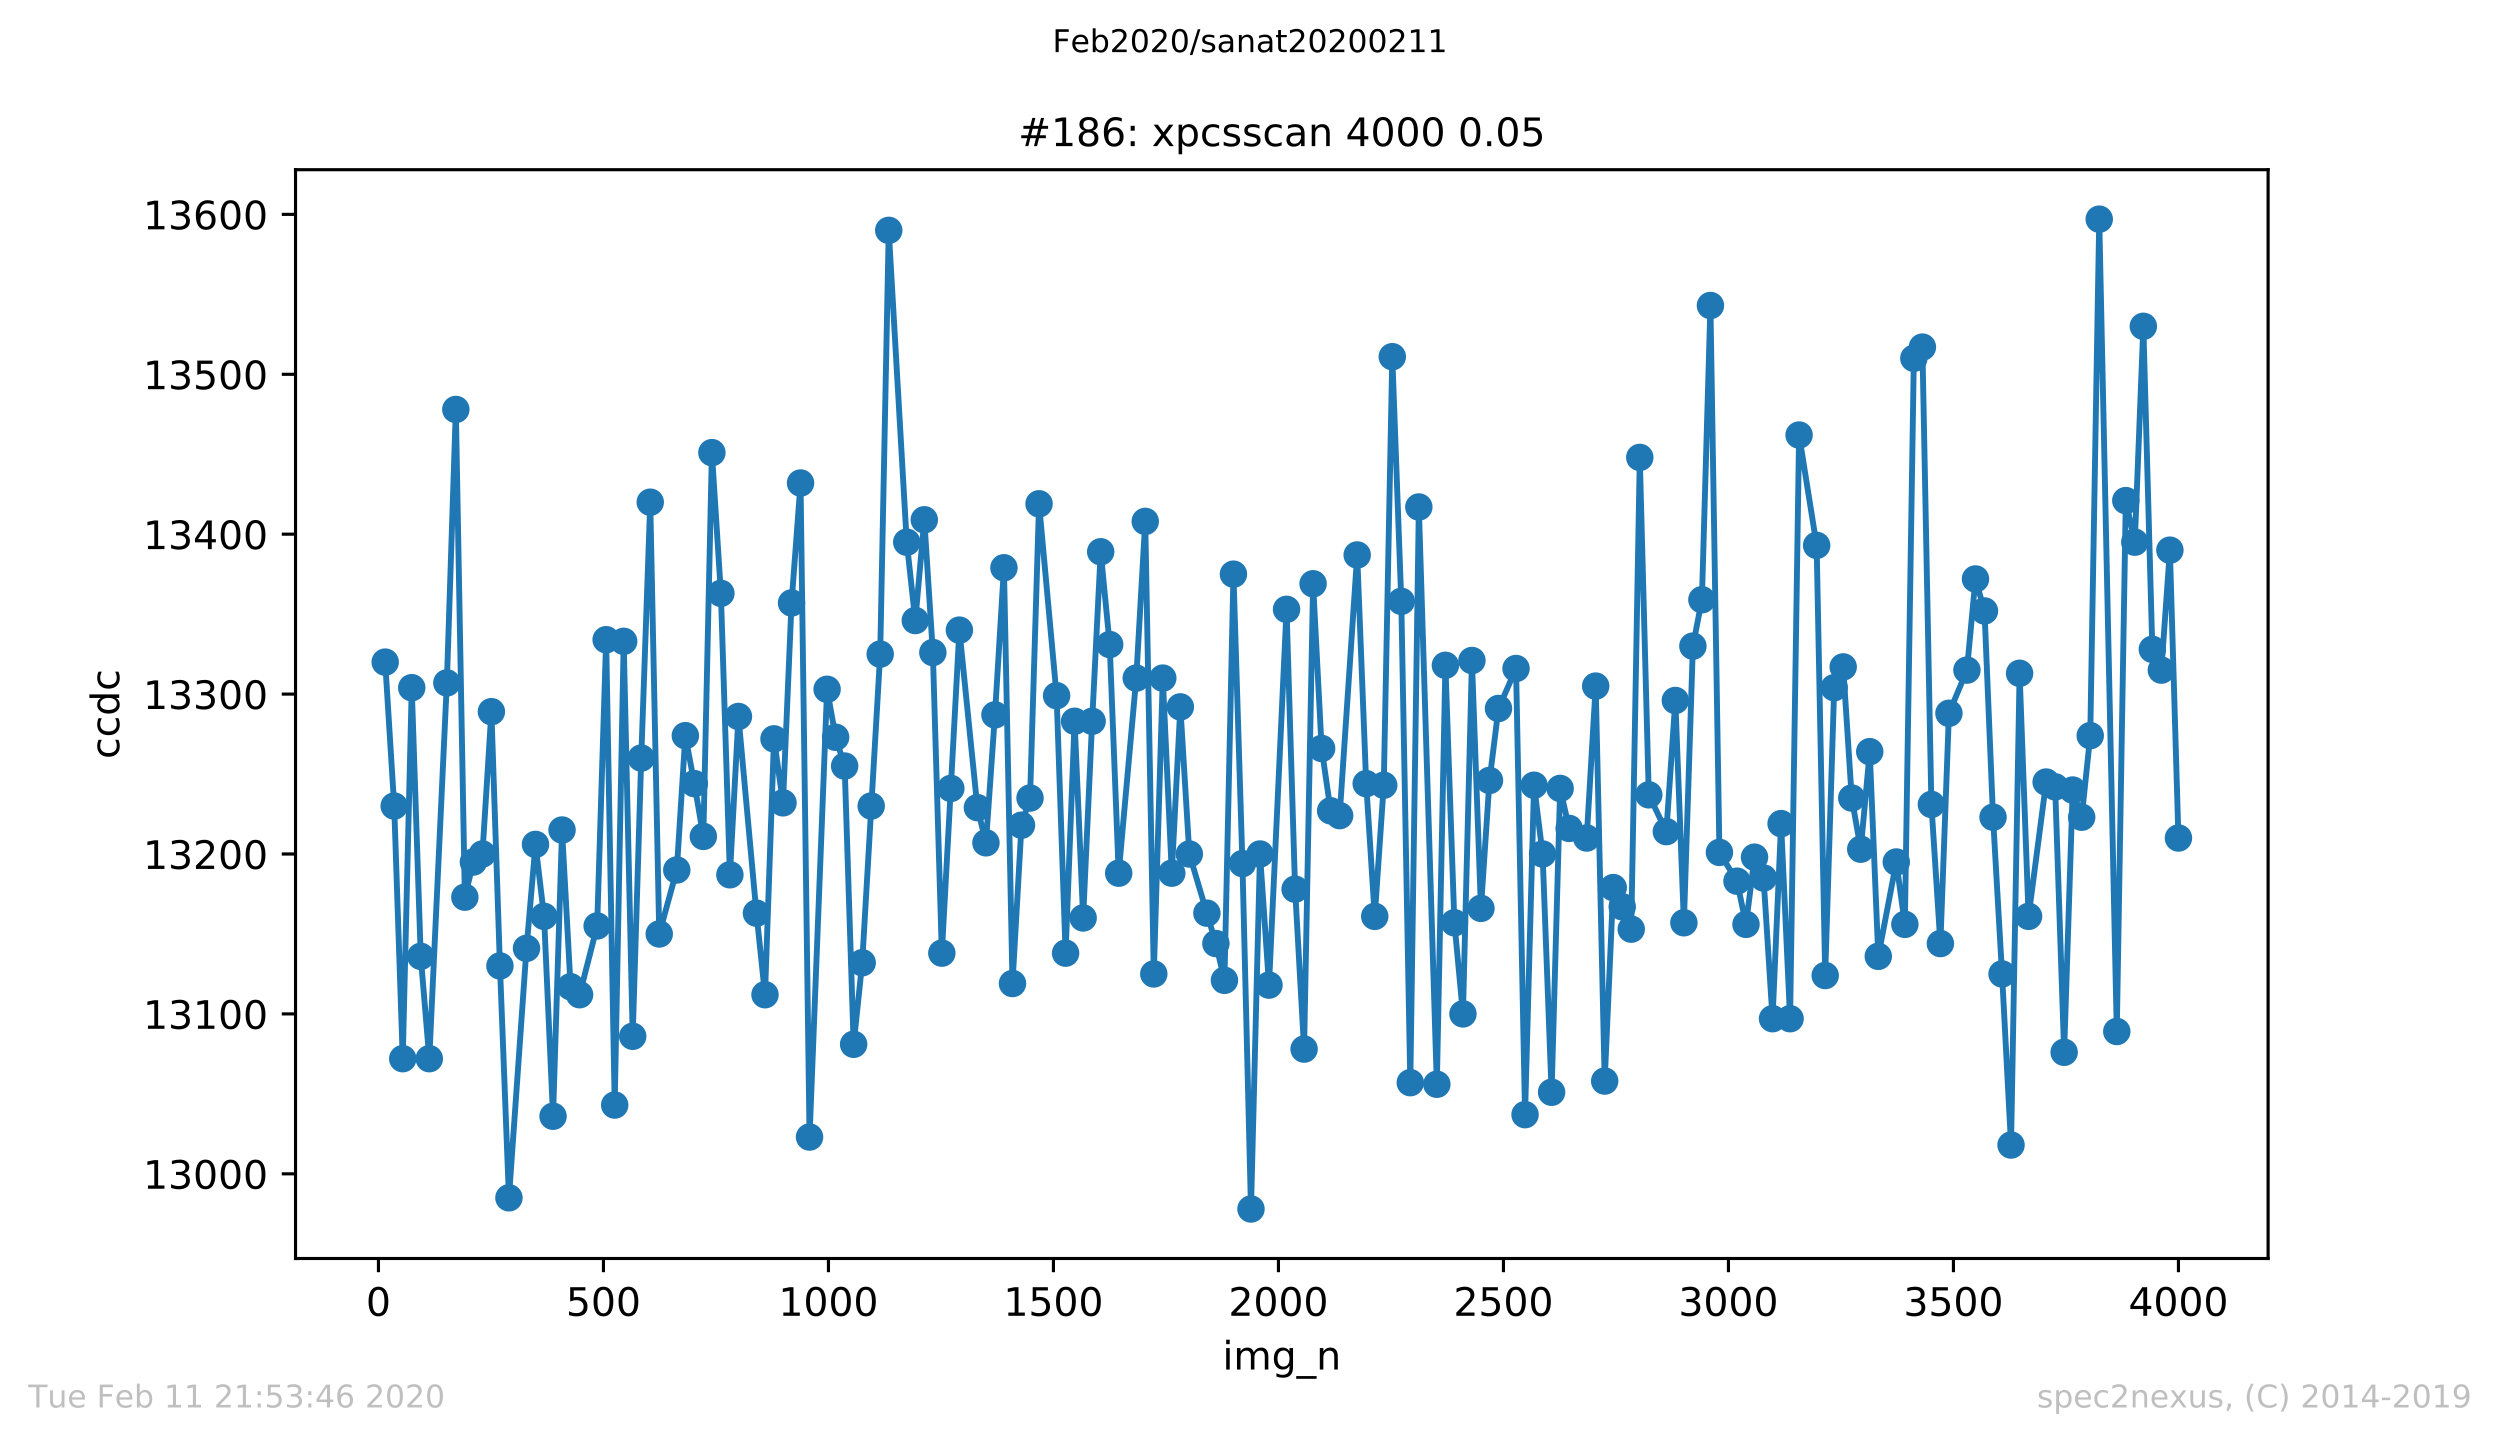 <?xml version="1.0" encoding="utf-8" standalone="no"?>
<!DOCTYPE svg PUBLIC "-//W3C//DTD SVG 1.1//EN"
  "http://www.w3.org/Graphics/SVG/1.1/DTD/svg11.dtd">
<!-- Created with matplotlib (https://matplotlib.org/) -->
<svg height="367.2pt" version="1.1" viewBox="0 0 636.48 367.2" width="636.48pt" xmlns="http://www.w3.org/2000/svg" xmlns:xlink="http://www.w3.org/1999/xlink">
 <defs>
  <style type="text/css">
*{stroke-linecap:butt;stroke-linejoin:round;}
  </style>
 </defs>
 <g id="figure_1">
  <g id="patch_1">
   <path d="M 0 367.2 
L 636.48 367.2 
L 636.48 0 
L 0 0 
z
" style="fill:#ffffff;"/>
  </g>
  <g id="axes_1">
   <g id="patch_2">
    <path d="M 75.24 320.4 
L 577.44 320.4 
L 577.44 43.2 
L 75.24 43.2 
z
" style="fill:#ffffff;"/>
   </g>
   <g id="matplotlib.axis_1">
    <g id="xtick_1">
     <g id="line2d_1">
      <defs>
       <path d="M 0 0 
L 0 3.5 
" id="meddb9d6ff9" style="stroke:#000000;stroke-width:0.8;"/>
      </defs>
      <g>
       <use style="stroke:#000000;stroke-width:0.8;" x="96.349" xlink:href="#meddb9d6ff9" y="320.4"/>
      </g>
     </g>
     <g id="text_1">
      <!-- 0 -->
      <defs>
       <path d="M 31.781 66.406 
Q 24.172 66.406 20.328 58.906 
Q 16.5 51.422 16.5 36.375 
Q 16.5 21.391 20.328 13.891 
Q 24.172 6.391 31.781 6.391 
Q 39.453 6.391 43.281 13.891 
Q 47.125 21.391 47.125 36.375 
Q 47.125 51.422 43.281 58.906 
Q 39.453 66.406 31.781 66.406 
z
M 31.781 74.219 
Q 44.047 74.219 50.516 64.516 
Q 56.984 54.828 56.984 36.375 
Q 56.984 17.969 50.516 8.266 
Q 44.047 -1.422 31.781 -1.422 
Q 19.531 -1.422 13.062 8.266 
Q 6.594 17.969 6.594 36.375 
Q 6.594 54.828 13.062 64.516 
Q 19.531 74.219 31.781 74.219 
z
" id="DejaVuSans-48"/>
      </defs>
      <g transform="translate(93.168 334.998)scale(0.1 -0.1)">
       <use xlink:href="#DejaVuSans-48"/>
      </g>
     </g>
    </g>
    <g id="xtick_2">
     <g id="line2d_2">
      <g>
       <use style="stroke:#000000;stroke-width:0.8;" x="153.632" xlink:href="#meddb9d6ff9" y="320.4"/>
      </g>
     </g>
     <g id="text_2">
      <!-- 500 -->
      <defs>
       <path d="M 10.797 72.906 
L 49.516 72.906 
L 49.516 64.594 
L 19.828 64.594 
L 19.828 46.734 
Q 21.969 47.469 24.109 47.828 
Q 26.266 48.188 28.422 48.188 
Q 40.625 48.188 47.75 41.5 
Q 54.891 34.812 54.891 23.391 
Q 54.891 11.625 47.562 5.094 
Q 40.234 -1.422 26.906 -1.422 
Q 22.312 -1.422 17.547 -0.641 
Q 12.797 0.141 7.719 1.703 
L 7.719 11.625 
Q 12.109 9.234 16.797 8.062 
Q 21.484 6.891 26.703 6.891 
Q 35.156 6.891 40.078 11.328 
Q 45.016 15.766 45.016 23.391 
Q 45.016 31 40.078 35.438 
Q 35.156 39.891 26.703 39.891 
Q 22.75 39.891 18.812 39.016 
Q 14.891 38.141 10.797 36.281 
z
" id="DejaVuSans-53"/>
      </defs>
      <g transform="translate(144.088 334.998)scale(0.1 -0.1)">
       <use xlink:href="#DejaVuSans-53"/>
       <use x="63.623" xlink:href="#DejaVuSans-48"/>
       <use x="127.246" xlink:href="#DejaVuSans-48"/>
      </g>
     </g>
    </g>
    <g id="xtick_3">
     <g id="line2d_3">
      <g>
       <use style="stroke:#000000;stroke-width:0.8;" x="210.915" xlink:href="#meddb9d6ff9" y="320.4"/>
      </g>
     </g>
     <g id="text_3">
      <!-- 1000 -->
      <defs>
       <path d="M 12.406 8.297 
L 28.516 8.297 
L 28.516 63.922 
L 10.984 60.406 
L 10.984 69.391 
L 28.422 72.906 
L 38.281 72.906 
L 38.281 8.297 
L 54.391 8.297 
L 54.391 0 
L 12.406 0 
z
" id="DejaVuSans-49"/>
      </defs>
      <g transform="translate(198.19 334.998)scale(0.1 -0.1)">
       <use xlink:href="#DejaVuSans-49"/>
       <use x="63.623" xlink:href="#DejaVuSans-48"/>
       <use x="127.246" xlink:href="#DejaVuSans-48"/>
       <use x="190.869" xlink:href="#DejaVuSans-48"/>
      </g>
     </g>
    </g>
    <g id="xtick_4">
     <g id="line2d_4">
      <g>
       <use style="stroke:#000000;stroke-width:0.8;" x="268.198" xlink:href="#meddb9d6ff9" y="320.4"/>
      </g>
     </g>
     <g id="text_4">
      <!-- 1500 -->
      <g transform="translate(255.473 334.998)scale(0.1 -0.1)">
       <use xlink:href="#DejaVuSans-49"/>
       <use x="63.623" xlink:href="#DejaVuSans-53"/>
       <use x="127.246" xlink:href="#DejaVuSans-48"/>
       <use x="190.869" xlink:href="#DejaVuSans-48"/>
      </g>
     </g>
    </g>
    <g id="xtick_5">
     <g id="line2d_5">
      <g>
       <use style="stroke:#000000;stroke-width:0.8;" x="325.481" xlink:href="#meddb9d6ff9" y="320.4"/>
      </g>
     </g>
     <g id="text_5">
      <!-- 2000 -->
      <defs>
       <path d="M 19.188 8.297 
L 53.609 8.297 
L 53.609 0 
L 7.328 0 
L 7.328 8.297 
Q 12.938 14.109 22.625 23.891 
Q 32.328 33.688 34.812 36.531 
Q 39.547 41.844 41.422 45.531 
Q 43.312 49.219 43.312 52.781 
Q 43.312 58.594 39.234 62.25 
Q 35.156 65.922 28.609 65.922 
Q 23.969 65.922 18.812 64.312 
Q 13.672 62.703 7.812 59.422 
L 7.812 69.391 
Q 13.766 71.781 18.938 73 
Q 24.125 74.219 28.422 74.219 
Q 39.75 74.219 46.484 68.547 
Q 53.219 62.891 53.219 53.422 
Q 53.219 48.922 51.531 44.891 
Q 49.859 40.875 45.406 35.406 
Q 44.188 33.984 37.641 27.219 
Q 31.109 20.453 19.188 8.297 
z
" id="DejaVuSans-50"/>
      </defs>
      <g transform="translate(312.756 334.998)scale(0.1 -0.1)">
       <use xlink:href="#DejaVuSans-50"/>
       <use x="63.623" xlink:href="#DejaVuSans-48"/>
       <use x="127.246" xlink:href="#DejaVuSans-48"/>
       <use x="190.869" xlink:href="#DejaVuSans-48"/>
      </g>
     </g>
    </g>
    <g id="xtick_6">
     <g id="line2d_6">
      <g>
       <use style="stroke:#000000;stroke-width:0.8;" x="382.764" xlink:href="#meddb9d6ff9" y="320.4"/>
      </g>
     </g>
     <g id="text_6">
      <!-- 2500 -->
      <g transform="translate(370.039 334.998)scale(0.1 -0.1)">
       <use xlink:href="#DejaVuSans-50"/>
       <use x="63.623" xlink:href="#DejaVuSans-53"/>
       <use x="127.246" xlink:href="#DejaVuSans-48"/>
       <use x="190.869" xlink:href="#DejaVuSans-48"/>
      </g>
     </g>
    </g>
    <g id="xtick_7">
     <g id="line2d_7">
      <g>
       <use style="stroke:#000000;stroke-width:0.8;" x="440.047" xlink:href="#meddb9d6ff9" y="320.4"/>
      </g>
     </g>
     <g id="text_7">
      <!-- 3000 -->
      <defs>
       <path d="M 40.578 39.312 
Q 47.656 37.797 51.625 33 
Q 55.609 28.219 55.609 21.188 
Q 55.609 10.406 48.188 4.484 
Q 40.766 -1.422 27.094 -1.422 
Q 22.516 -1.422 17.656 -0.516 
Q 12.797 0.391 7.625 2.203 
L 7.625 11.719 
Q 11.719 9.328 16.594 8.109 
Q 21.484 6.891 26.812 6.891 
Q 36.078 6.891 40.938 10.547 
Q 45.797 14.203 45.797 21.188 
Q 45.797 27.641 41.281 31.266 
Q 36.766 34.906 28.719 34.906 
L 20.219 34.906 
L 20.219 43.016 
L 29.109 43.016 
Q 36.375 43.016 40.234 45.922 
Q 44.094 48.828 44.094 54.297 
Q 44.094 59.906 40.109 62.906 
Q 36.141 65.922 28.719 65.922 
Q 24.656 65.922 20.016 65.031 
Q 15.375 64.156 9.812 62.312 
L 9.812 71.094 
Q 15.438 72.656 20.344 73.438 
Q 25.25 74.219 29.594 74.219 
Q 40.828 74.219 47.359 69.109 
Q 53.906 64.016 53.906 55.328 
Q 53.906 49.266 50.438 45.094 
Q 46.969 40.922 40.578 39.312 
z
" id="DejaVuSans-51"/>
      </defs>
      <g transform="translate(427.322 334.998)scale(0.1 -0.1)">
       <use xlink:href="#DejaVuSans-51"/>
       <use x="63.623" xlink:href="#DejaVuSans-48"/>
       <use x="127.246" xlink:href="#DejaVuSans-48"/>
       <use x="190.869" xlink:href="#DejaVuSans-48"/>
      </g>
     </g>
    </g>
    <g id="xtick_8">
     <g id="line2d_8">
      <g>
       <use style="stroke:#000000;stroke-width:0.8;" x="497.33" xlink:href="#meddb9d6ff9" y="320.4"/>
      </g>
     </g>
     <g id="text_8">
      <!-- 3500 -->
      <g transform="translate(484.605 334.998)scale(0.1 -0.1)">
       <use xlink:href="#DejaVuSans-51"/>
       <use x="63.623" xlink:href="#DejaVuSans-53"/>
       <use x="127.246" xlink:href="#DejaVuSans-48"/>
       <use x="190.869" xlink:href="#DejaVuSans-48"/>
      </g>
     </g>
    </g>
    <g id="xtick_9">
     <g id="line2d_9">
      <g>
       <use style="stroke:#000000;stroke-width:0.8;" x="554.613" xlink:href="#meddb9d6ff9" y="320.4"/>
      </g>
     </g>
     <g id="text_9">
      <!-- 4000 -->
      <defs>
       <path d="M 37.797 64.312 
L 12.891 25.391 
L 37.797 25.391 
z
M 35.203 72.906 
L 47.609 72.906 
L 47.609 25.391 
L 58.016 25.391 
L 58.016 17.188 
L 47.609 17.188 
L 47.609 0 
L 37.797 0 
L 37.797 17.188 
L 4.891 17.188 
L 4.891 26.703 
z
" id="DejaVuSans-52"/>
      </defs>
      <g transform="translate(541.888 334.998)scale(0.1 -0.1)">
       <use xlink:href="#DejaVuSans-52"/>
       <use x="63.623" xlink:href="#DejaVuSans-48"/>
       <use x="127.246" xlink:href="#DejaVuSans-48"/>
       <use x="190.869" xlink:href="#DejaVuSans-48"/>
      </g>
     </g>
    </g>
    <g id="text_10">
     <!-- img_n -->
     <defs>
      <path d="M 9.422 54.688 
L 18.406 54.688 
L 18.406 0 
L 9.422 0 
z
M 9.422 75.984 
L 18.406 75.984 
L 18.406 64.594 
L 9.422 64.594 
z
" id="DejaVuSans-105"/>
      <path d="M 52 44.188 
Q 55.375 50.25 60.062 53.125 
Q 64.75 56 71.094 56 
Q 79.641 56 84.281 50.016 
Q 88.922 44.047 88.922 33.016 
L 88.922 0 
L 79.891 0 
L 79.891 32.719 
Q 79.891 40.578 77.094 44.375 
Q 74.312 48.188 68.609 48.188 
Q 61.625 48.188 57.562 43.547 
Q 53.516 38.922 53.516 30.906 
L 53.516 0 
L 44.484 0 
L 44.484 32.719 
Q 44.484 40.625 41.703 44.406 
Q 38.922 48.188 33.109 48.188 
Q 26.219 48.188 22.156 43.531 
Q 18.109 38.875 18.109 30.906 
L 18.109 0 
L 9.078 0 
L 9.078 54.688 
L 18.109 54.688 
L 18.109 46.188 
Q 21.188 51.219 25.484 53.609 
Q 29.781 56 35.688 56 
Q 41.656 56 45.828 52.969 
Q 50 49.953 52 44.188 
z
" id="DejaVuSans-109"/>
      <path d="M 45.406 27.984 
Q 45.406 37.75 41.375 43.109 
Q 37.359 48.484 30.078 48.484 
Q 22.859 48.484 18.828 43.109 
Q 14.797 37.75 14.797 27.984 
Q 14.797 18.266 18.828 12.891 
Q 22.859 7.516 30.078 7.516 
Q 37.359 7.516 41.375 12.891 
Q 45.406 18.266 45.406 27.984 
z
M 54.391 6.781 
Q 54.391 -7.172 48.188 -13.984 
Q 42 -20.797 29.203 -20.797 
Q 24.469 -20.797 20.266 -20.094 
Q 16.062 -19.391 12.109 -17.922 
L 12.109 -9.188 
Q 16.062 -11.328 19.922 -12.344 
Q 23.781 -13.375 27.781 -13.375 
Q 36.625 -13.375 41.016 -8.766 
Q 45.406 -4.156 45.406 5.172 
L 45.406 9.625 
Q 42.625 4.781 38.281 2.391 
Q 33.938 0 27.875 0 
Q 17.828 0 11.672 7.656 
Q 5.516 15.328 5.516 27.984 
Q 5.516 40.672 11.672 48.328 
Q 17.828 56 27.875 56 
Q 33.938 56 38.281 53.609 
Q 42.625 51.219 45.406 46.391 
L 45.406 54.688 
L 54.391 54.688 
z
" id="DejaVuSans-103"/>
      <path d="M 50.984 -16.609 
L 50.984 -23.578 
L -0.984 -23.578 
L -0.984 -16.609 
z
" id="DejaVuSans-95"/>
      <path d="M 54.891 33.016 
L 54.891 0 
L 45.906 0 
L 45.906 32.719 
Q 45.906 40.484 42.875 44.328 
Q 39.844 48.188 33.797 48.188 
Q 26.516 48.188 22.312 43.547 
Q 18.109 38.922 18.109 30.906 
L 18.109 0 
L 9.078 0 
L 9.078 54.688 
L 18.109 54.688 
L 18.109 46.188 
Q 21.344 51.125 25.703 53.562 
Q 30.078 56 35.797 56 
Q 45.219 56 50.047 50.172 
Q 54.891 44.344 54.891 33.016 
z
" id="DejaVuSans-110"/>
     </defs>
     <g transform="translate(311.238 348.677)scale(0.1 -0.1)">
      <use xlink:href="#DejaVuSans-105"/>
      <use x="27.783" xlink:href="#DejaVuSans-109"/>
      <use x="125.195" xlink:href="#DejaVuSans-103"/>
      <use x="188.672" xlink:href="#DejaVuSans-95"/>
      <use x="238.672" xlink:href="#DejaVuSans-110"/>
     </g>
    </g>
   </g>
   <g id="matplotlib.axis_2">
    <g id="ytick_1">
     <g id="line2d_10">
      <defs>
       <path d="M 0 0 
L -3.5 0 
" id="m5c1880d90d" style="stroke:#000000;stroke-width:0.8;"/>
      </defs>
      <g>
       <use style="stroke:#000000;stroke-width:0.8;" x="75.24" xlink:href="#m5c1880d90d" y="298.844"/>
      </g>
     </g>
     <g id="text_11">
      <!-- 13000 -->
      <g transform="translate(36.428 302.643)scale(0.1 -0.1)">
       <use xlink:href="#DejaVuSans-49"/>
       <use x="63.623" xlink:href="#DejaVuSans-51"/>
       <use x="127.246" xlink:href="#DejaVuSans-48"/>
       <use x="190.869" xlink:href="#DejaVuSans-48"/>
       <use x="254.492" xlink:href="#DejaVuSans-48"/>
      </g>
     </g>
    </g>
    <g id="ytick_2">
     <g id="line2d_11">
      <g>
       <use style="stroke:#000000;stroke-width:0.8;" x="75.24" xlink:href="#m5c1880d90d" y="258.133"/>
      </g>
     </g>
     <g id="text_12">
      <!-- 13100 -->
      <g transform="translate(36.428 261.932)scale(0.1 -0.1)">
       <use xlink:href="#DejaVuSans-49"/>
       <use x="63.623" xlink:href="#DejaVuSans-51"/>
       <use x="127.246" xlink:href="#DejaVuSans-49"/>
       <use x="190.869" xlink:href="#DejaVuSans-48"/>
       <use x="254.492" xlink:href="#DejaVuSans-48"/>
      </g>
     </g>
    </g>
    <g id="ytick_3">
     <g id="line2d_12">
      <g>
       <use style="stroke:#000000;stroke-width:0.8;" x="75.24" xlink:href="#m5c1880d90d" y="217.422"/>
      </g>
     </g>
     <g id="text_13">
      <!-- 13200 -->
      <g transform="translate(36.428 221.221)scale(0.1 -0.1)">
       <use xlink:href="#DejaVuSans-49"/>
       <use x="63.623" xlink:href="#DejaVuSans-51"/>
       <use x="127.246" xlink:href="#DejaVuSans-50"/>
       <use x="190.869" xlink:href="#DejaVuSans-48"/>
       <use x="254.492" xlink:href="#DejaVuSans-48"/>
      </g>
     </g>
    </g>
    <g id="ytick_4">
     <g id="line2d_13">
      <g>
       <use style="stroke:#000000;stroke-width:0.8;" x="75.24" xlink:href="#m5c1880d90d" y="176.711"/>
      </g>
     </g>
     <g id="text_14">
      <!-- 13300 -->
      <g transform="translate(36.428 180.51)scale(0.1 -0.1)">
       <use xlink:href="#DejaVuSans-49"/>
       <use x="63.623" xlink:href="#DejaVuSans-51"/>
       <use x="127.246" xlink:href="#DejaVuSans-51"/>
       <use x="190.869" xlink:href="#DejaVuSans-48"/>
       <use x="254.492" xlink:href="#DejaVuSans-48"/>
      </g>
     </g>
    </g>
    <g id="ytick_5">
     <g id="line2d_14">
      <g>
       <use style="stroke:#000000;stroke-width:0.8;" x="75.24" xlink:href="#m5c1880d90d" y="136"/>
      </g>
     </g>
     <g id="text_15">
      <!-- 13400 -->
      <g transform="translate(36.428 139.8)scale(0.1 -0.1)">
       <use xlink:href="#DejaVuSans-49"/>
       <use x="63.623" xlink:href="#DejaVuSans-51"/>
       <use x="127.246" xlink:href="#DejaVuSans-52"/>
       <use x="190.869" xlink:href="#DejaVuSans-48"/>
       <use x="254.492" xlink:href="#DejaVuSans-48"/>
      </g>
     </g>
    </g>
    <g id="ytick_6">
     <g id="line2d_15">
      <g>
       <use style="stroke:#000000;stroke-width:0.8;" x="75.24" xlink:href="#m5c1880d90d" y="95.289"/>
      </g>
     </g>
     <g id="text_16">
      <!-- 13500 -->
      <g transform="translate(36.428 99.089)scale(0.1 -0.1)">
       <use xlink:href="#DejaVuSans-49"/>
       <use x="63.623" xlink:href="#DejaVuSans-51"/>
       <use x="127.246" xlink:href="#DejaVuSans-53"/>
       <use x="190.869" xlink:href="#DejaVuSans-48"/>
       <use x="254.492" xlink:href="#DejaVuSans-48"/>
      </g>
     </g>
    </g>
    <g id="ytick_7">
     <g id="line2d_16">
      <g>
       <use style="stroke:#000000;stroke-width:0.8;" x="75.24" xlink:href="#m5c1880d90d" y="54.579"/>
      </g>
     </g>
     <g id="text_17">
      <!-- 13600 -->
      <defs>
       <path d="M 33.016 40.375 
Q 26.375 40.375 22.484 35.828 
Q 18.609 31.297 18.609 23.391 
Q 18.609 15.531 22.484 10.953 
Q 26.375 6.391 33.016 6.391 
Q 39.656 6.391 43.531 10.953 
Q 47.406 15.531 47.406 23.391 
Q 47.406 31.297 43.531 35.828 
Q 39.656 40.375 33.016 40.375 
z
M 52.594 71.297 
L 52.594 62.312 
Q 48.875 64.062 45.094 64.984 
Q 41.312 65.922 37.594 65.922 
Q 27.828 65.922 22.672 59.328 
Q 17.531 52.734 16.797 39.406 
Q 19.672 43.656 24.016 45.922 
Q 28.375 48.188 33.594 48.188 
Q 44.578 48.188 50.953 41.516 
Q 57.328 34.859 57.328 23.391 
Q 57.328 12.156 50.688 5.359 
Q 44.047 -1.422 33.016 -1.422 
Q 20.359 -1.422 13.672 8.266 
Q 6.984 17.969 6.984 36.375 
Q 6.984 53.656 15.188 63.938 
Q 23.391 74.219 37.203 74.219 
Q 40.922 74.219 44.703 73.484 
Q 48.484 72.75 52.594 71.297 
z
" id="DejaVuSans-54"/>
      </defs>
      <g transform="translate(36.428 58.378)scale(0.1 -0.1)">
       <use xlink:href="#DejaVuSans-49"/>
       <use x="63.623" xlink:href="#DejaVuSans-51"/>
       <use x="127.246" xlink:href="#DejaVuSans-54"/>
       <use x="190.869" xlink:href="#DejaVuSans-48"/>
       <use x="254.492" xlink:href="#DejaVuSans-48"/>
      </g>
     </g>
    </g>
    <g id="text_18">
     <!-- ccdc -->
     <defs>
      <path d="M 48.781 52.594 
L 48.781 44.188 
Q 44.969 46.297 41.141 47.344 
Q 37.312 48.391 33.406 48.391 
Q 24.656 48.391 19.812 42.844 
Q 14.984 37.312 14.984 27.297 
Q 14.984 17.281 19.812 11.734 
Q 24.656 6.203 33.406 6.203 
Q 37.312 6.203 41.141 7.25 
Q 44.969 8.297 48.781 10.406 
L 48.781 2.094 
Q 45.016 0.344 40.984 -0.531 
Q 36.969 -1.422 32.422 -1.422 
Q 20.062 -1.422 12.781 6.344 
Q 5.516 14.109 5.516 27.297 
Q 5.516 40.672 12.859 48.328 
Q 20.219 56 33.016 56 
Q 37.156 56 41.109 55.141 
Q 45.062 54.297 48.781 52.594 
z
" id="DejaVuSans-99"/>
      <path d="M 45.406 46.391 
L 45.406 75.984 
L 54.391 75.984 
L 54.391 0 
L 45.406 0 
L 45.406 8.203 
Q 42.578 3.328 38.25 0.953 
Q 33.938 -1.422 27.875 -1.422 
Q 17.969 -1.422 11.734 6.484 
Q 5.516 14.406 5.516 27.297 
Q 5.516 40.188 11.734 48.094 
Q 17.969 56 27.875 56 
Q 33.938 56 38.25 53.625 
Q 42.578 51.266 45.406 46.391 
z
M 14.797 27.297 
Q 14.797 17.391 18.875 11.75 
Q 22.953 6.109 30.078 6.109 
Q 37.203 6.109 41.297 11.75 
Q 45.406 17.391 45.406 27.297 
Q 45.406 37.203 41.297 42.844 
Q 37.203 48.484 30.078 48.484 
Q 22.953 48.484 18.875 42.844 
Q 14.797 37.203 14.797 27.297 
z
" id="DejaVuSans-100"/>
     </defs>
     <g transform="translate(30.348 193.222)rotate(-90)scale(0.1 -0.1)">
      <use xlink:href="#DejaVuSans-99"/>
      <use x="54.98" xlink:href="#DejaVuSans-99"/>
      <use x="109.961" xlink:href="#DejaVuSans-100"/>
      <use x="173.438" xlink:href="#DejaVuSans-99"/>
     </g>
    </g>
   </g>
   <g id="line2d_17">
    <path clip-path="url(#p76358b6e4c)" d="M 98.067 168.569 
L 100.359 205.209 
L 102.535 269.532 
L 104.827 175.083 
L 107.118 243.477 
L 109.295 269.532 
L 113.763 173.861 
L 116.054 104.246 
L 118.345 228.414 
L 120.522 219.458 
L 122.814 217.422 
L 125.105 181.189 
L 127.282 245.92 
L 129.573 304.95 
L 134.041 241.441 
L 136.332 214.979 
L 138.509 233.299 
L 140.8 284.188 
L 143.092 211.315 
L 145.268 251.212 
L 147.56 253.247 
L 152.028 235.742 
L 154.319 162.869 
L 156.496 281.338 
L 158.787 163.277 
L 161.079 263.832 
L 163.255 192.995 
L 165.547 127.858 
L 167.838 237.777 
L 172.306 221.493 
L 174.483 187.296 
L 176.774 199.509 
L 179.065 212.944 
L 181.242 115.238 
L 183.533 151.063 
L 185.825 222.714 
L 188.002 182.411 
L 192.584 232.485 
L 194.761 253.247 
L 197.052 188.11 
L 199.344 204.395 
L 201.52 153.506 
L 203.812 122.973 
L 206.103 289.48 
L 210.571 175.49 
L 212.748 187.703 
L 215.039 195.031 
L 217.33 265.868 
L 219.507 245.105 
L 224.09 166.533 
L 226.267 58.65 
L 230.849 138.036 
L 233.026 157.984 
L 235.317 132.336 
L 237.494 166.126 
L 239.785 242.663 
L 244.253 160.427 
L 248.836 205.616 
L 251.013 214.572 
L 253.304 182.004 
L 255.596 144.55 
L 257.772 250.398 
L 260.064 210.094 
L 262.24 203.173 
L 264.532 128.265 
L 269 177.118 
L 271.291 242.663 
L 273.582 183.632 
L 275.759 233.706 
L 278.05 183.632 
L 280.227 140.479 
L 282.519 164.091 
L 284.81 222.307 
L 289.278 172.64 
L 291.569 132.743 
L 293.746 247.955 
L 296.037 172.64 
L 298.329 222.307 
L 300.505 179.968 
L 302.797 217.422 
L 309.556 240.22 
L 311.733 249.584 
L 314.024 146.178 
L 316.315 219.865 
L 318.492 307.8 
L 320.784 217.422 
L 323.075 250.805 
L 327.543 155.134 
L 329.72 226.378 
L 332.011 267.089 
L 334.302 148.621 
L 336.479 190.553 
L 338.77 206.43 
L 341.062 207.651 
L 345.53 141.293 
L 347.821 199.509 
L 349.998 233.299 
L 352.289 199.916 
L 354.466 90.811 
L 356.757 153.099 
L 359.049 275.638 
L 361.225 129.079 
L 365.808 276.046 
L 367.985 169.383 
L 370.276 234.928 
L 372.453 258.133 
L 374.744 168.162 
L 377.035 231.264 
L 379.212 198.695 
L 381.504 180.375 
L 385.972 170.197 
L 388.263 283.781 
L 390.554 199.916 
L 392.731 217.422 
L 395.022 278.081 
L 397.199 200.731 
L 399.49 210.908 
L 403.958 213.351 
L 406.25 174.676 
L 408.541 275.231 
L 410.718 225.971 
L 413.009 230.857 
L 415.3 236.556 
L 417.477 116.459 
L 419.769 202.359 
L 424.237 211.722 
L 426.528 178.34 
L 428.705 234.928 
L 430.996 164.498 
L 433.287 152.692 
L 435.464 77.784 
L 437.755 217.015 
L 442.223 224.343 
L 444.515 235.335 
L 446.692 218.236 
L 448.983 223.529 
L 451.274 259.354 
L 453.451 209.687 
L 455.742 259.354 
L 458.034 110.76 
L 462.502 138.85 
L 464.678 248.362 
L 466.97 175.083 
L 469.261 169.79 
L 471.438 203.173 
L 473.729 216.201 
L 476.02 191.367 
L 478.197 243.477 
L 482.78 219.458 
L 484.957 235.335 
L 487.248 91.218 
L 489.425 88.369 
L 491.716 204.802 
L 494.007 240.22 
L 496.184 181.596 
L 500.767 170.605 
L 502.943 147.399 
L 505.235 155.542 
L 507.412 208.058 
L 509.703 247.955 
L 511.994 291.516 
L 514.171 171.419 
L 516.462 233.299 
L 520.93 199.102 
L 523.222 200.323 
L 525.513 267.903 
L 527.69 201.138 
L 529.981 208.058 
L 532.158 187.296 
L 534.449 55.8 
L 538.917 262.611 
L 541.209 127.451 
L 543.5 138.036 
L 545.677 83.076 
L 547.968 165.312 
L 550.259 170.605 
L 552.436 140.071 
L 554.613 213.351 
L 554.613 213.351 
" style="fill:none;stroke:#1f77b4;stroke-linecap:square;stroke-width:1.5;"/>
    <defs>
     <path d="M 0 3 
C 0.796 3 1.559 2.684 2.121 2.121 
C 2.684 1.559 3 0.796 3 0 
C 3 -0.796 2.684 -1.559 2.121 -2.121 
C 1.559 -2.684 0.796 -3 0 -3 
C -0.796 -3 -1.559 -2.684 -2.121 -2.121 
C -2.684 -1.559 -3 -0.796 -3 0 
C -3 0.796 -2.684 1.559 -2.121 2.121 
C -1.559 2.684 -0.796 3 0 3 
z
" id="mfd8a5bec56" style="stroke:#1f77b4;"/>
    </defs>
    <g clip-path="url(#p76358b6e4c)">
     <use style="fill:#1f77b4;stroke:#1f77b4;" x="98.067" xlink:href="#mfd8a5bec56" y="168.569"/>
     <use style="fill:#1f77b4;stroke:#1f77b4;" x="100.359" xlink:href="#mfd8a5bec56" y="205.209"/>
     <use style="fill:#1f77b4;stroke:#1f77b4;" x="102.535" xlink:href="#mfd8a5bec56" y="269.532"/>
     <use style="fill:#1f77b4;stroke:#1f77b4;" x="104.827" xlink:href="#mfd8a5bec56" y="175.083"/>
     <use style="fill:#1f77b4;stroke:#1f77b4;" x="107.118" xlink:href="#mfd8a5bec56" y="243.477"/>
     <use style="fill:#1f77b4;stroke:#1f77b4;" x="109.295" xlink:href="#mfd8a5bec56" y="269.532"/>
     <use style="fill:#1f77b4;stroke:#1f77b4;" x="113.763" xlink:href="#mfd8a5bec56" y="173.861"/>
     <use style="fill:#1f77b4;stroke:#1f77b4;" x="116.054" xlink:href="#mfd8a5bec56" y="104.246"/>
     <use style="fill:#1f77b4;stroke:#1f77b4;" x="118.345" xlink:href="#mfd8a5bec56" y="228.414"/>
     <use style="fill:#1f77b4;stroke:#1f77b4;" x="120.522" xlink:href="#mfd8a5bec56" y="219.458"/>
     <use style="fill:#1f77b4;stroke:#1f77b4;" x="122.814" xlink:href="#mfd8a5bec56" y="217.422"/>
     <use style="fill:#1f77b4;stroke:#1f77b4;" x="125.105" xlink:href="#mfd8a5bec56" y="181.189"/>
     <use style="fill:#1f77b4;stroke:#1f77b4;" x="127.282" xlink:href="#mfd8a5bec56" y="245.92"/>
     <use style="fill:#1f77b4;stroke:#1f77b4;" x="129.573" xlink:href="#mfd8a5bec56" y="304.95"/>
     <use style="fill:#1f77b4;stroke:#1f77b4;" x="134.041" xlink:href="#mfd8a5bec56" y="241.441"/>
     <use style="fill:#1f77b4;stroke:#1f77b4;" x="136.332" xlink:href="#mfd8a5bec56" y="214.979"/>
     <use style="fill:#1f77b4;stroke:#1f77b4;" x="138.509" xlink:href="#mfd8a5bec56" y="233.299"/>
     <use style="fill:#1f77b4;stroke:#1f77b4;" x="140.8" xlink:href="#mfd8a5bec56" y="284.188"/>
     <use style="fill:#1f77b4;stroke:#1f77b4;" x="143.092" xlink:href="#mfd8a5bec56" y="211.315"/>
     <use style="fill:#1f77b4;stroke:#1f77b4;" x="145.268" xlink:href="#mfd8a5bec56" y="251.212"/>
     <use style="fill:#1f77b4;stroke:#1f77b4;" x="147.56" xlink:href="#mfd8a5bec56" y="253.247"/>
     <use style="fill:#1f77b4;stroke:#1f77b4;" x="152.028" xlink:href="#mfd8a5bec56" y="235.742"/>
     <use style="fill:#1f77b4;stroke:#1f77b4;" x="154.319" xlink:href="#mfd8a5bec56" y="162.869"/>
     <use style="fill:#1f77b4;stroke:#1f77b4;" x="156.496" xlink:href="#mfd8a5bec56" y="281.338"/>
     <use style="fill:#1f77b4;stroke:#1f77b4;" x="158.787" xlink:href="#mfd8a5bec56" y="163.277"/>
     <use style="fill:#1f77b4;stroke:#1f77b4;" x="161.079" xlink:href="#mfd8a5bec56" y="263.832"/>
     <use style="fill:#1f77b4;stroke:#1f77b4;" x="163.255" xlink:href="#mfd8a5bec56" y="192.995"/>
     <use style="fill:#1f77b4;stroke:#1f77b4;" x="165.547" xlink:href="#mfd8a5bec56" y="127.858"/>
     <use style="fill:#1f77b4;stroke:#1f77b4;" x="167.838" xlink:href="#mfd8a5bec56" y="237.777"/>
     <use style="fill:#1f77b4;stroke:#1f77b4;" x="172.306" xlink:href="#mfd8a5bec56" y="221.493"/>
     <use style="fill:#1f77b4;stroke:#1f77b4;" x="174.483" xlink:href="#mfd8a5bec56" y="187.296"/>
     <use style="fill:#1f77b4;stroke:#1f77b4;" x="176.774" xlink:href="#mfd8a5bec56" y="199.509"/>
     <use style="fill:#1f77b4;stroke:#1f77b4;" x="179.065" xlink:href="#mfd8a5bec56" y="212.944"/>
     <use style="fill:#1f77b4;stroke:#1f77b4;" x="181.242" xlink:href="#mfd8a5bec56" y="115.238"/>
     <use style="fill:#1f77b4;stroke:#1f77b4;" x="183.533" xlink:href="#mfd8a5bec56" y="151.063"/>
     <use style="fill:#1f77b4;stroke:#1f77b4;" x="185.825" xlink:href="#mfd8a5bec56" y="222.714"/>
     <use style="fill:#1f77b4;stroke:#1f77b4;" x="188.002" xlink:href="#mfd8a5bec56" y="182.411"/>
     <use style="fill:#1f77b4;stroke:#1f77b4;" x="192.584" xlink:href="#mfd8a5bec56" y="232.485"/>
     <use style="fill:#1f77b4;stroke:#1f77b4;" x="194.761" xlink:href="#mfd8a5bec56" y="253.247"/>
     <use style="fill:#1f77b4;stroke:#1f77b4;" x="197.052" xlink:href="#mfd8a5bec56" y="188.11"/>
     <use style="fill:#1f77b4;stroke:#1f77b4;" x="199.344" xlink:href="#mfd8a5bec56" y="204.395"/>
     <use style="fill:#1f77b4;stroke:#1f77b4;" x="201.52" xlink:href="#mfd8a5bec56" y="153.506"/>
     <use style="fill:#1f77b4;stroke:#1f77b4;" x="203.812" xlink:href="#mfd8a5bec56" y="122.973"/>
     <use style="fill:#1f77b4;stroke:#1f77b4;" x="206.103" xlink:href="#mfd8a5bec56" y="289.48"/>
     <use style="fill:#1f77b4;stroke:#1f77b4;" x="210.571" xlink:href="#mfd8a5bec56" y="175.49"/>
     <use style="fill:#1f77b4;stroke:#1f77b4;" x="212.748" xlink:href="#mfd8a5bec56" y="187.703"/>
     <use style="fill:#1f77b4;stroke:#1f77b4;" x="215.039" xlink:href="#mfd8a5bec56" y="195.031"/>
     <use style="fill:#1f77b4;stroke:#1f77b4;" x="217.33" xlink:href="#mfd8a5bec56" y="265.868"/>
     <use style="fill:#1f77b4;stroke:#1f77b4;" x="219.507" xlink:href="#mfd8a5bec56" y="245.105"/>
     <use style="fill:#1f77b4;stroke:#1f77b4;" x="221.799" xlink:href="#mfd8a5bec56" y="205.209"/>
     <use style="fill:#1f77b4;stroke:#1f77b4;" x="224.09" xlink:href="#mfd8a5bec56" y="166.533"/>
     <use style="fill:#1f77b4;stroke:#1f77b4;" x="226.267" xlink:href="#mfd8a5bec56" y="58.65"/>
     <use style="fill:#1f77b4;stroke:#1f77b4;" x="230.849" xlink:href="#mfd8a5bec56" y="138.036"/>
     <use style="fill:#1f77b4;stroke:#1f77b4;" x="233.026" xlink:href="#mfd8a5bec56" y="157.984"/>
     <use style="fill:#1f77b4;stroke:#1f77b4;" x="235.317" xlink:href="#mfd8a5bec56" y="132.336"/>
     <use style="fill:#1f77b4;stroke:#1f77b4;" x="237.494" xlink:href="#mfd8a5bec56" y="166.126"/>
     <use style="fill:#1f77b4;stroke:#1f77b4;" x="239.785" xlink:href="#mfd8a5bec56" y="242.663"/>
     <use style="fill:#1f77b4;stroke:#1f77b4;" x="242.077" xlink:href="#mfd8a5bec56" y="200.731"/>
     <use style="fill:#1f77b4;stroke:#1f77b4;" x="244.253" xlink:href="#mfd8a5bec56" y="160.427"/>
     <use style="fill:#1f77b4;stroke:#1f77b4;" x="248.836" xlink:href="#mfd8a5bec56" y="205.616"/>
     <use style="fill:#1f77b4;stroke:#1f77b4;" x="251.013" xlink:href="#mfd8a5bec56" y="214.572"/>
     <use style="fill:#1f77b4;stroke:#1f77b4;" x="253.304" xlink:href="#mfd8a5bec56" y="182.004"/>
     <use style="fill:#1f77b4;stroke:#1f77b4;" x="255.596" xlink:href="#mfd8a5bec56" y="144.55"/>
     <use style="fill:#1f77b4;stroke:#1f77b4;" x="257.772" xlink:href="#mfd8a5bec56" y="250.398"/>
     <use style="fill:#1f77b4;stroke:#1f77b4;" x="260.064" xlink:href="#mfd8a5bec56" y="210.094"/>
     <use style="fill:#1f77b4;stroke:#1f77b4;" x="262.24" xlink:href="#mfd8a5bec56" y="203.173"/>
     <use style="fill:#1f77b4;stroke:#1f77b4;" x="264.532" xlink:href="#mfd8a5bec56" y="128.265"/>
     <use style="fill:#1f77b4;stroke:#1f77b4;" x="269" xlink:href="#mfd8a5bec56" y="177.118"/>
     <use style="fill:#1f77b4;stroke:#1f77b4;" x="271.291" xlink:href="#mfd8a5bec56" y="242.663"/>
     <use style="fill:#1f77b4;stroke:#1f77b4;" x="273.582" xlink:href="#mfd8a5bec56" y="183.632"/>
     <use style="fill:#1f77b4;stroke:#1f77b4;" x="275.759" xlink:href="#mfd8a5bec56" y="233.706"/>
     <use style="fill:#1f77b4;stroke:#1f77b4;" x="278.05" xlink:href="#mfd8a5bec56" y="183.632"/>
     <use style="fill:#1f77b4;stroke:#1f77b4;" x="280.227" xlink:href="#mfd8a5bec56" y="140.479"/>
     <use style="fill:#1f77b4;stroke:#1f77b4;" x="282.519" xlink:href="#mfd8a5bec56" y="164.091"/>
     <use style="fill:#1f77b4;stroke:#1f77b4;" x="284.81" xlink:href="#mfd8a5bec56" y="222.307"/>
     <use style="fill:#1f77b4;stroke:#1f77b4;" x="289.278" xlink:href="#mfd8a5bec56" y="172.64"/>
     <use style="fill:#1f77b4;stroke:#1f77b4;" x="291.569" xlink:href="#mfd8a5bec56" y="132.743"/>
     <use style="fill:#1f77b4;stroke:#1f77b4;" x="293.746" xlink:href="#mfd8a5bec56" y="247.955"/>
     <use style="fill:#1f77b4;stroke:#1f77b4;" x="296.037" xlink:href="#mfd8a5bec56" y="172.64"/>
     <use style="fill:#1f77b4;stroke:#1f77b4;" x="298.329" xlink:href="#mfd8a5bec56" y="222.307"/>
     <use style="fill:#1f77b4;stroke:#1f77b4;" x="300.505" xlink:href="#mfd8a5bec56" y="179.968"/>
     <use style="fill:#1f77b4;stroke:#1f77b4;" x="302.797" xlink:href="#mfd8a5bec56" y="217.422"/>
     <use style="fill:#1f77b4;stroke:#1f77b4;" x="307.265" xlink:href="#mfd8a5bec56" y="232.485"/>
     <use style="fill:#1f77b4;stroke:#1f77b4;" x="309.556" xlink:href="#mfd8a5bec56" y="240.22"/>
     <use style="fill:#1f77b4;stroke:#1f77b4;" x="311.733" xlink:href="#mfd8a5bec56" y="249.584"/>
     <use style="fill:#1f77b4;stroke:#1f77b4;" x="314.024" xlink:href="#mfd8a5bec56" y="146.178"/>
     <use style="fill:#1f77b4;stroke:#1f77b4;" x="316.315" xlink:href="#mfd8a5bec56" y="219.865"/>
     <use style="fill:#1f77b4;stroke:#1f77b4;" x="318.492" xlink:href="#mfd8a5bec56" y="307.8"/>
     <use style="fill:#1f77b4;stroke:#1f77b4;" x="320.784" xlink:href="#mfd8a5bec56" y="217.422"/>
     <use style="fill:#1f77b4;stroke:#1f77b4;" x="323.075" xlink:href="#mfd8a5bec56" y="250.805"/>
     <use style="fill:#1f77b4;stroke:#1f77b4;" x="327.543" xlink:href="#mfd8a5bec56" y="155.134"/>
     <use style="fill:#1f77b4;stroke:#1f77b4;" x="329.72" xlink:href="#mfd8a5bec56" y="226.378"/>
     <use style="fill:#1f77b4;stroke:#1f77b4;" x="332.011" xlink:href="#mfd8a5bec56" y="267.089"/>
     <use style="fill:#1f77b4;stroke:#1f77b4;" x="334.302" xlink:href="#mfd8a5bec56" y="148.621"/>
     <use style="fill:#1f77b4;stroke:#1f77b4;" x="336.479" xlink:href="#mfd8a5bec56" y="190.553"/>
     <use style="fill:#1f77b4;stroke:#1f77b4;" x="338.77" xlink:href="#mfd8a5bec56" y="206.43"/>
     <use style="fill:#1f77b4;stroke:#1f77b4;" x="341.062" xlink:href="#mfd8a5bec56" y="207.651"/>
     <use style="fill:#1f77b4;stroke:#1f77b4;" x="345.53" xlink:href="#mfd8a5bec56" y="141.293"/>
     <use style="fill:#1f77b4;stroke:#1f77b4;" x="347.821" xlink:href="#mfd8a5bec56" y="199.509"/>
     <use style="fill:#1f77b4;stroke:#1f77b4;" x="349.998" xlink:href="#mfd8a5bec56" y="233.299"/>
     <use style="fill:#1f77b4;stroke:#1f77b4;" x="352.289" xlink:href="#mfd8a5bec56" y="199.916"/>
     <use style="fill:#1f77b4;stroke:#1f77b4;" x="354.466" xlink:href="#mfd8a5bec56" y="90.811"/>
     <use style="fill:#1f77b4;stroke:#1f77b4;" x="356.757" xlink:href="#mfd8a5bec56" y="153.099"/>
     <use style="fill:#1f77b4;stroke:#1f77b4;" x="359.049" xlink:href="#mfd8a5bec56" y="275.638"/>
     <use style="fill:#1f77b4;stroke:#1f77b4;" x="361.225" xlink:href="#mfd8a5bec56" y="129.079"/>
     <use style="fill:#1f77b4;stroke:#1f77b4;" x="365.808" xlink:href="#mfd8a5bec56" y="276.046"/>
     <use style="fill:#1f77b4;stroke:#1f77b4;" x="367.985" xlink:href="#mfd8a5bec56" y="169.383"/>
     <use style="fill:#1f77b4;stroke:#1f77b4;" x="370.276" xlink:href="#mfd8a5bec56" y="234.928"/>
     <use style="fill:#1f77b4;stroke:#1f77b4;" x="372.453" xlink:href="#mfd8a5bec56" y="258.133"/>
     <use style="fill:#1f77b4;stroke:#1f77b4;" x="374.744" xlink:href="#mfd8a5bec56" y="168.162"/>
     <use style="fill:#1f77b4;stroke:#1f77b4;" x="377.035" xlink:href="#mfd8a5bec56" y="231.264"/>
     <use style="fill:#1f77b4;stroke:#1f77b4;" x="379.212" xlink:href="#mfd8a5bec56" y="198.695"/>
     <use style="fill:#1f77b4;stroke:#1f77b4;" x="381.504" xlink:href="#mfd8a5bec56" y="180.375"/>
     <use style="fill:#1f77b4;stroke:#1f77b4;" x="385.972" xlink:href="#mfd8a5bec56" y="170.197"/>
     <use style="fill:#1f77b4;stroke:#1f77b4;" x="388.263" xlink:href="#mfd8a5bec56" y="283.781"/>
     <use style="fill:#1f77b4;stroke:#1f77b4;" x="390.554" xlink:href="#mfd8a5bec56" y="199.916"/>
     <use style="fill:#1f77b4;stroke:#1f77b4;" x="392.731" xlink:href="#mfd8a5bec56" y="217.422"/>
     <use style="fill:#1f77b4;stroke:#1f77b4;" x="395.022" xlink:href="#mfd8a5bec56" y="278.081"/>
     <use style="fill:#1f77b4;stroke:#1f77b4;" x="397.199" xlink:href="#mfd8a5bec56" y="200.731"/>
     <use style="fill:#1f77b4;stroke:#1f77b4;" x="399.49" xlink:href="#mfd8a5bec56" y="210.908"/>
     <use style="fill:#1f77b4;stroke:#1f77b4;" x="403.958" xlink:href="#mfd8a5bec56" y="213.351"/>
     <use style="fill:#1f77b4;stroke:#1f77b4;" x="406.25" xlink:href="#mfd8a5bec56" y="174.676"/>
     <use style="fill:#1f77b4;stroke:#1f77b4;" x="408.541" xlink:href="#mfd8a5bec56" y="275.231"/>
     <use style="fill:#1f77b4;stroke:#1f77b4;" x="410.718" xlink:href="#mfd8a5bec56" y="225.971"/>
     <use style="fill:#1f77b4;stroke:#1f77b4;" x="413.009" xlink:href="#mfd8a5bec56" y="230.857"/>
     <use style="fill:#1f77b4;stroke:#1f77b4;" x="415.3" xlink:href="#mfd8a5bec56" y="236.556"/>
     <use style="fill:#1f77b4;stroke:#1f77b4;" x="417.477" xlink:href="#mfd8a5bec56" y="116.459"/>
     <use style="fill:#1f77b4;stroke:#1f77b4;" x="419.769" xlink:href="#mfd8a5bec56" y="202.359"/>
     <use style="fill:#1f77b4;stroke:#1f77b4;" x="424.237" xlink:href="#mfd8a5bec56" y="211.722"/>
     <use style="fill:#1f77b4;stroke:#1f77b4;" x="426.528" xlink:href="#mfd8a5bec56" y="178.34"/>
     <use style="fill:#1f77b4;stroke:#1f77b4;" x="428.705" xlink:href="#mfd8a5bec56" y="234.928"/>
     <use style="fill:#1f77b4;stroke:#1f77b4;" x="430.996" xlink:href="#mfd8a5bec56" y="164.498"/>
     <use style="fill:#1f77b4;stroke:#1f77b4;" x="433.287" xlink:href="#mfd8a5bec56" y="152.692"/>
     <use style="fill:#1f77b4;stroke:#1f77b4;" x="435.464" xlink:href="#mfd8a5bec56" y="77.784"/>
     <use style="fill:#1f77b4;stroke:#1f77b4;" x="437.755" xlink:href="#mfd8a5bec56" y="217.015"/>
     <use style="fill:#1f77b4;stroke:#1f77b4;" x="442.223" xlink:href="#mfd8a5bec56" y="224.343"/>
     <use style="fill:#1f77b4;stroke:#1f77b4;" x="444.515" xlink:href="#mfd8a5bec56" y="235.335"/>
     <use style="fill:#1f77b4;stroke:#1f77b4;" x="446.692" xlink:href="#mfd8a5bec56" y="218.236"/>
     <use style="fill:#1f77b4;stroke:#1f77b4;" x="448.983" xlink:href="#mfd8a5bec56" y="223.529"/>
     <use style="fill:#1f77b4;stroke:#1f77b4;" x="451.274" xlink:href="#mfd8a5bec56" y="259.354"/>
     <use style="fill:#1f77b4;stroke:#1f77b4;" x="453.451" xlink:href="#mfd8a5bec56" y="209.687"/>
     <use style="fill:#1f77b4;stroke:#1f77b4;" x="455.742" xlink:href="#mfd8a5bec56" y="259.354"/>
     <use style="fill:#1f77b4;stroke:#1f77b4;" x="458.034" xlink:href="#mfd8a5bec56" y="110.76"/>
     <use style="fill:#1f77b4;stroke:#1f77b4;" x="462.502" xlink:href="#mfd8a5bec56" y="138.85"/>
     <use style="fill:#1f77b4;stroke:#1f77b4;" x="464.678" xlink:href="#mfd8a5bec56" y="248.362"/>
     <use style="fill:#1f77b4;stroke:#1f77b4;" x="466.97" xlink:href="#mfd8a5bec56" y="175.083"/>
     <use style="fill:#1f77b4;stroke:#1f77b4;" x="469.261" xlink:href="#mfd8a5bec56" y="169.79"/>
     <use style="fill:#1f77b4;stroke:#1f77b4;" x="471.438" xlink:href="#mfd8a5bec56" y="203.173"/>
     <use style="fill:#1f77b4;stroke:#1f77b4;" x="473.729" xlink:href="#mfd8a5bec56" y="216.201"/>
     <use style="fill:#1f77b4;stroke:#1f77b4;" x="476.02" xlink:href="#mfd8a5bec56" y="191.367"/>
     <use style="fill:#1f77b4;stroke:#1f77b4;" x="478.197" xlink:href="#mfd8a5bec56" y="243.477"/>
     <use style="fill:#1f77b4;stroke:#1f77b4;" x="482.78" xlink:href="#mfd8a5bec56" y="219.458"/>
     <use style="fill:#1f77b4;stroke:#1f77b4;" x="484.957" xlink:href="#mfd8a5bec56" y="235.335"/>
     <use style="fill:#1f77b4;stroke:#1f77b4;" x="487.248" xlink:href="#mfd8a5bec56" y="91.218"/>
     <use style="fill:#1f77b4;stroke:#1f77b4;" x="489.425" xlink:href="#mfd8a5bec56" y="88.369"/>
     <use style="fill:#1f77b4;stroke:#1f77b4;" x="491.716" xlink:href="#mfd8a5bec56" y="204.802"/>
     <use style="fill:#1f77b4;stroke:#1f77b4;" x="494.007" xlink:href="#mfd8a5bec56" y="240.22"/>
     <use style="fill:#1f77b4;stroke:#1f77b4;" x="496.184" xlink:href="#mfd8a5bec56" y="181.596"/>
     <use style="fill:#1f77b4;stroke:#1f77b4;" x="500.767" xlink:href="#mfd8a5bec56" y="170.605"/>
     <use style="fill:#1f77b4;stroke:#1f77b4;" x="502.943" xlink:href="#mfd8a5bec56" y="147.399"/>
     <use style="fill:#1f77b4;stroke:#1f77b4;" x="505.235" xlink:href="#mfd8a5bec56" y="155.542"/>
     <use style="fill:#1f77b4;stroke:#1f77b4;" x="507.412" xlink:href="#mfd8a5bec56" y="208.058"/>
     <use style="fill:#1f77b4;stroke:#1f77b4;" x="509.703" xlink:href="#mfd8a5bec56" y="247.955"/>
     <use style="fill:#1f77b4;stroke:#1f77b4;" x="511.994" xlink:href="#mfd8a5bec56" y="291.516"/>
     <use style="fill:#1f77b4;stroke:#1f77b4;" x="514.171" xlink:href="#mfd8a5bec56" y="171.419"/>
     <use style="fill:#1f77b4;stroke:#1f77b4;" x="516.462" xlink:href="#mfd8a5bec56" y="233.299"/>
     <use style="fill:#1f77b4;stroke:#1f77b4;" x="520.93" xlink:href="#mfd8a5bec56" y="199.102"/>
     <use style="fill:#1f77b4;stroke:#1f77b4;" x="523.222" xlink:href="#mfd8a5bec56" y="200.323"/>
     <use style="fill:#1f77b4;stroke:#1f77b4;" x="525.513" xlink:href="#mfd8a5bec56" y="267.903"/>
     <use style="fill:#1f77b4;stroke:#1f77b4;" x="527.69" xlink:href="#mfd8a5bec56" y="201.138"/>
     <use style="fill:#1f77b4;stroke:#1f77b4;" x="529.981" xlink:href="#mfd8a5bec56" y="208.058"/>
     <use style="fill:#1f77b4;stroke:#1f77b4;" x="532.158" xlink:href="#mfd8a5bec56" y="187.296"/>
     <use style="fill:#1f77b4;stroke:#1f77b4;" x="534.449" xlink:href="#mfd8a5bec56" y="55.8"/>
     <use style="fill:#1f77b4;stroke:#1f77b4;" x="538.917" xlink:href="#mfd8a5bec56" y="262.611"/>
     <use style="fill:#1f77b4;stroke:#1f77b4;" x="541.209" xlink:href="#mfd8a5bec56" y="127.451"/>
     <use style="fill:#1f77b4;stroke:#1f77b4;" x="543.5" xlink:href="#mfd8a5bec56" y="138.036"/>
     <use style="fill:#1f77b4;stroke:#1f77b4;" x="545.677" xlink:href="#mfd8a5bec56" y="83.076"/>
     <use style="fill:#1f77b4;stroke:#1f77b4;" x="547.968" xlink:href="#mfd8a5bec56" y="165.312"/>
     <use style="fill:#1f77b4;stroke:#1f77b4;" x="550.259" xlink:href="#mfd8a5bec56" y="170.605"/>
     <use style="fill:#1f77b4;stroke:#1f77b4;" x="552.436" xlink:href="#mfd8a5bec56" y="140.071"/>
     <use style="fill:#1f77b4;stroke:#1f77b4;" x="554.613" xlink:href="#mfd8a5bec56" y="213.351"/>
    </g>
   </g>
   <g id="patch_3">
    <path d="M 75.24 320.4 
L 75.24 43.2 
" style="fill:none;stroke:#000000;stroke-linecap:square;stroke-linejoin:miter;stroke-width:0.8;"/>
   </g>
   <g id="patch_4">
    <path d="M 577.44 320.4 
L 577.44 43.2 
" style="fill:none;stroke:#000000;stroke-linecap:square;stroke-linejoin:miter;stroke-width:0.8;"/>
   </g>
   <g id="patch_5">
    <path d="M 75.24 320.4 
L 577.44 320.4 
" style="fill:none;stroke:#000000;stroke-linecap:square;stroke-linejoin:miter;stroke-width:0.8;"/>
   </g>
   <g id="patch_6">
    <path d="M 75.24 43.2 
L 577.44 43.2 
" style="fill:none;stroke:#000000;stroke-linecap:square;stroke-linejoin:miter;stroke-width:0.8;"/>
   </g>
   <g id="text_19">
    <!-- #186: xpcsscan 4000 0.05 -->
    <defs>
     <path d="M 51.125 44 
L 36.922 44 
L 32.812 27.688 
L 47.125 27.688 
z
M 43.797 71.781 
L 38.719 51.516 
L 52.984 51.516 
L 58.109 71.781 
L 65.922 71.781 
L 60.891 51.516 
L 76.125 51.516 
L 76.125 44 
L 58.984 44 
L 54.984 27.688 
L 70.516 27.688 
L 70.516 20.219 
L 53.078 20.219 
L 48 0 
L 40.188 0 
L 45.219 20.219 
L 30.906 20.219 
L 25.875 0 
L 18.016 0 
L 23.094 20.219 
L 7.719 20.219 
L 7.719 27.688 
L 24.906 27.688 
L 29 44 
L 13.281 44 
L 13.281 51.516 
L 30.906 51.516 
L 35.891 71.781 
z
" id="DejaVuSans-35"/>
     <path d="M 31.781 34.625 
Q 24.75 34.625 20.719 30.859 
Q 16.703 27.094 16.703 20.516 
Q 16.703 13.922 20.719 10.156 
Q 24.75 6.391 31.781 6.391 
Q 38.812 6.391 42.859 10.172 
Q 46.922 13.969 46.922 20.516 
Q 46.922 27.094 42.891 30.859 
Q 38.875 34.625 31.781 34.625 
z
M 21.922 38.812 
Q 15.578 40.375 12.031 44.719 
Q 8.5 49.078 8.5 55.328 
Q 8.5 64.062 14.719 69.141 
Q 20.953 74.219 31.781 74.219 
Q 42.672 74.219 48.875 69.141 
Q 55.078 64.062 55.078 55.328 
Q 55.078 49.078 51.531 44.719 
Q 48 40.375 41.703 38.812 
Q 48.828 37.156 52.797 32.312 
Q 56.781 27.484 56.781 20.516 
Q 56.781 9.906 50.312 4.234 
Q 43.844 -1.422 31.781 -1.422 
Q 19.734 -1.422 13.25 4.234 
Q 6.781 9.906 6.781 20.516 
Q 6.781 27.484 10.781 32.312 
Q 14.797 37.156 21.922 38.812 
z
M 18.312 54.391 
Q 18.312 48.734 21.844 45.562 
Q 25.391 42.391 31.781 42.391 
Q 38.141 42.391 41.719 45.562 
Q 45.312 48.734 45.312 54.391 
Q 45.312 60.062 41.719 63.234 
Q 38.141 66.406 31.781 66.406 
Q 25.391 66.406 21.844 63.234 
Q 18.312 60.062 18.312 54.391 
z
" id="DejaVuSans-56"/>
     <path d="M 11.719 12.406 
L 22.016 12.406 
L 22.016 0 
L 11.719 0 
z
M 11.719 51.703 
L 22.016 51.703 
L 22.016 39.312 
L 11.719 39.312 
z
" id="DejaVuSans-58"/>
     <path id="DejaVuSans-32"/>
     <path d="M 54.891 54.688 
L 35.109 28.078 
L 55.906 0 
L 45.312 0 
L 29.391 21.484 
L 13.484 0 
L 2.875 0 
L 24.125 28.609 
L 4.688 54.688 
L 15.281 54.688 
L 29.781 35.203 
L 44.281 54.688 
z
" id="DejaVuSans-120"/>
     <path d="M 18.109 8.203 
L 18.109 -20.797 
L 9.078 -20.797 
L 9.078 54.688 
L 18.109 54.688 
L 18.109 46.391 
Q 20.953 51.266 25.266 53.625 
Q 29.594 56 35.594 56 
Q 45.562 56 51.781 48.094 
Q 58.016 40.188 58.016 27.297 
Q 58.016 14.406 51.781 6.484 
Q 45.562 -1.422 35.594 -1.422 
Q 29.594 -1.422 25.266 0.953 
Q 20.953 3.328 18.109 8.203 
z
M 48.688 27.297 
Q 48.688 37.203 44.609 42.844 
Q 40.531 48.484 33.406 48.484 
Q 26.266 48.484 22.188 42.844 
Q 18.109 37.203 18.109 27.297 
Q 18.109 17.391 22.188 11.75 
Q 26.266 6.109 33.406 6.109 
Q 40.531 6.109 44.609 11.75 
Q 48.688 17.391 48.688 27.297 
z
" id="DejaVuSans-112"/>
     <path d="M 44.281 53.078 
L 44.281 44.578 
Q 40.484 46.531 36.375 47.5 
Q 32.281 48.484 27.875 48.484 
Q 21.188 48.484 17.844 46.438 
Q 14.5 44.391 14.5 40.281 
Q 14.5 37.156 16.891 35.375 
Q 19.281 33.594 26.516 31.984 
L 29.594 31.297 
Q 39.156 29.25 43.188 25.516 
Q 47.219 21.781 47.219 15.094 
Q 47.219 7.469 41.188 3.016 
Q 35.156 -1.422 24.609 -1.422 
Q 20.219 -1.422 15.453 -0.562 
Q 10.688 0.297 5.422 2 
L 5.422 11.281 
Q 10.406 8.688 15.234 7.391 
Q 20.062 6.109 24.812 6.109 
Q 31.156 6.109 34.562 8.281 
Q 37.984 10.453 37.984 14.406 
Q 37.984 18.062 35.516 20.016 
Q 33.062 21.969 24.703 23.781 
L 21.578 24.516 
Q 13.234 26.266 9.516 29.906 
Q 5.812 33.547 5.812 39.891 
Q 5.812 47.609 11.281 51.797 
Q 16.75 56 26.812 56 
Q 31.781 56 36.172 55.266 
Q 40.578 54.547 44.281 53.078 
z
" id="DejaVuSans-115"/>
     <path d="M 34.281 27.484 
Q 23.391 27.484 19.188 25 
Q 14.984 22.516 14.984 16.5 
Q 14.984 11.719 18.141 8.906 
Q 21.297 6.109 26.703 6.109 
Q 34.188 6.109 38.703 11.406 
Q 43.219 16.703 43.219 25.484 
L 43.219 27.484 
z
M 52.203 31.203 
L 52.203 0 
L 43.219 0 
L 43.219 8.297 
Q 40.141 3.328 35.547 0.953 
Q 30.953 -1.422 24.312 -1.422 
Q 15.922 -1.422 10.953 3.297 
Q 6 8.016 6 15.922 
Q 6 25.141 12.172 29.828 
Q 18.359 34.516 30.609 34.516 
L 43.219 34.516 
L 43.219 35.406 
Q 43.219 41.609 39.141 45 
Q 35.062 48.391 27.688 48.391 
Q 23 48.391 18.547 47.266 
Q 14.109 46.141 10.016 43.891 
L 10.016 52.203 
Q 14.938 54.109 19.578 55.047 
Q 24.219 56 28.609 56 
Q 40.484 56 46.344 49.844 
Q 52.203 43.703 52.203 31.203 
z
" id="DejaVuSans-97"/>
     <path d="M 10.688 12.406 
L 21 12.406 
L 21 0 
L 10.688 0 
z
" id="DejaVuSans-46"/>
    </defs>
    <g transform="translate(259.223 37.2)scale(0.1 -0.1)">
     <use xlink:href="#DejaVuSans-35"/>
     <use x="83.789" xlink:href="#DejaVuSans-49"/>
     <use x="147.412" xlink:href="#DejaVuSans-56"/>
     <use x="211.035" xlink:href="#DejaVuSans-54"/>
     <use x="274.658" xlink:href="#DejaVuSans-58"/>
     <use x="308.35" xlink:href="#DejaVuSans-32"/>
     <use x="340.137" xlink:href="#DejaVuSans-120"/>
     <use x="399.316" xlink:href="#DejaVuSans-112"/>
     <use x="462.793" xlink:href="#DejaVuSans-99"/>
     <use x="517.773" xlink:href="#DejaVuSans-115"/>
     <use x="569.873" xlink:href="#DejaVuSans-115"/>
     <use x="621.973" xlink:href="#DejaVuSans-99"/>
     <use x="676.953" xlink:href="#DejaVuSans-97"/>
     <use x="738.232" xlink:href="#DejaVuSans-110"/>
     <use x="801.611" xlink:href="#DejaVuSans-32"/>
     <use x="833.398" xlink:href="#DejaVuSans-52"/>
     <use x="897.021" xlink:href="#DejaVuSans-48"/>
     <use x="960.645" xlink:href="#DejaVuSans-48"/>
     <use x="1024.268" xlink:href="#DejaVuSans-48"/>
     <use x="1087.891" xlink:href="#DejaVuSans-32"/>
     <use x="1119.678" xlink:href="#DejaVuSans-48"/>
     <use x="1183.301" xlink:href="#DejaVuSans-46"/>
     <use x="1215.088" xlink:href="#DejaVuSans-48"/>
     <use x="1278.711" xlink:href="#DejaVuSans-53"/>
    </g>
   </g>
  </g>
  <g id="text_20">
   <!-- Feb2020/sanat20200211 -->
   <defs>
    <path d="M 9.812 72.906 
L 51.703 72.906 
L 51.703 64.594 
L 19.672 64.594 
L 19.672 43.109 
L 48.578 43.109 
L 48.578 34.812 
L 19.672 34.812 
L 19.672 0 
L 9.812 0 
z
" id="DejaVuSans-70"/>
    <path d="M 56.203 29.594 
L 56.203 25.203 
L 14.891 25.203 
Q 15.484 15.922 20.484 11.062 
Q 25.484 6.203 34.422 6.203 
Q 39.594 6.203 44.453 7.469 
Q 49.312 8.734 54.109 11.281 
L 54.109 2.781 
Q 49.266 0.734 44.188 -0.344 
Q 39.109 -1.422 33.891 -1.422 
Q 20.797 -1.422 13.156 6.188 
Q 5.516 13.812 5.516 26.812 
Q 5.516 40.234 12.766 48.109 
Q 20.016 56 32.328 56 
Q 43.359 56 49.781 48.891 
Q 56.203 41.797 56.203 29.594 
z
M 47.219 32.234 
Q 47.125 39.594 43.094 43.984 
Q 39.062 48.391 32.422 48.391 
Q 24.906 48.391 20.391 44.141 
Q 15.875 39.891 15.188 32.172 
z
" id="DejaVuSans-101"/>
    <path d="M 48.688 27.297 
Q 48.688 37.203 44.609 42.844 
Q 40.531 48.484 33.406 48.484 
Q 26.266 48.484 22.188 42.844 
Q 18.109 37.203 18.109 27.297 
Q 18.109 17.391 22.188 11.75 
Q 26.266 6.109 33.406 6.109 
Q 40.531 6.109 44.609 11.75 
Q 48.688 17.391 48.688 27.297 
z
M 18.109 46.391 
Q 20.953 51.266 25.266 53.625 
Q 29.594 56 35.594 56 
Q 45.562 56 51.781 48.094 
Q 58.016 40.188 58.016 27.297 
Q 58.016 14.406 51.781 6.484 
Q 45.562 -1.422 35.594 -1.422 
Q 29.594 -1.422 25.266 0.953 
Q 20.953 3.328 18.109 8.203 
L 18.109 0 
L 9.078 0 
L 9.078 75.984 
L 18.109 75.984 
z
" id="DejaVuSans-98"/>
    <path d="M 25.391 72.906 
L 33.688 72.906 
L 8.297 -9.281 
L 0 -9.281 
z
" id="DejaVuSans-47"/>
    <path d="M 18.312 70.219 
L 18.312 54.688 
L 36.812 54.688 
L 36.812 47.703 
L 18.312 47.703 
L 18.312 18.016 
Q 18.312 11.328 20.141 9.422 
Q 21.969 7.516 27.594 7.516 
L 36.812 7.516 
L 36.812 0 
L 27.594 0 
Q 17.188 0 13.234 3.875 
Q 9.281 7.766 9.281 18.016 
L 9.281 47.703 
L 2.688 47.703 
L 2.688 54.688 
L 9.281 54.688 
L 9.281 70.219 
z
" id="DejaVuSans-116"/>
   </defs>
   <g transform="translate(267.965 13.279)scale(0.08 -0.08)">
    <use xlink:href="#DejaVuSans-70"/>
    <use x="57.441" xlink:href="#DejaVuSans-101"/>
    <use x="118.965" xlink:href="#DejaVuSans-98"/>
    <use x="182.441" xlink:href="#DejaVuSans-50"/>
    <use x="246.064" xlink:href="#DejaVuSans-48"/>
    <use x="309.688" xlink:href="#DejaVuSans-50"/>
    <use x="373.311" xlink:href="#DejaVuSans-48"/>
    <use x="436.934" xlink:href="#DejaVuSans-47"/>
    <use x="470.625" xlink:href="#DejaVuSans-115"/>
    <use x="522.725" xlink:href="#DejaVuSans-97"/>
    <use x="584.004" xlink:href="#DejaVuSans-110"/>
    <use x="647.383" xlink:href="#DejaVuSans-97"/>
    <use x="708.662" xlink:href="#DejaVuSans-116"/>
    <use x="747.871" xlink:href="#DejaVuSans-50"/>
    <use x="811.494" xlink:href="#DejaVuSans-48"/>
    <use x="875.117" xlink:href="#DejaVuSans-50"/>
    <use x="938.74" xlink:href="#DejaVuSans-48"/>
    <use x="1002.363" xlink:href="#DejaVuSans-48"/>
    <use x="1065.986" xlink:href="#DejaVuSans-50"/>
    <use x="1129.609" xlink:href="#DejaVuSans-49"/>
    <use x="1193.232" xlink:href="#DejaVuSans-49"/>
   </g>
  </g>
  <g id="text_21">
   <!-- Tue Feb 11 21:53:46 2020 -->
   <defs>
    <path d="M -0.297 72.906 
L 61.375 72.906 
L 61.375 64.594 
L 35.5 64.594 
L 35.5 0 
L 25.594 0 
L 25.594 64.594 
L -0.297 64.594 
z
" id="DejaVuSans-84"/>
    <path d="M 8.5 21.578 
L 8.5 54.688 
L 17.484 54.688 
L 17.484 21.922 
Q 17.484 14.156 20.5 10.266 
Q 23.531 6.391 29.594 6.391 
Q 36.859 6.391 41.078 11.031 
Q 45.312 15.672 45.312 23.688 
L 45.312 54.688 
L 54.297 54.688 
L 54.297 0 
L 45.312 0 
L 45.312 8.406 
Q 42.047 3.422 37.719 1 
Q 33.406 -1.422 27.688 -1.422 
Q 18.266 -1.422 13.375 4.438 
Q 8.5 10.297 8.5 21.578 
z
M 31.109 56 
z
" id="DejaVuSans-117"/>
   </defs>
   <g style="fill:#808080;opacity:0.5;" transform="translate(7.2 358.336)scale(0.08 -0.08)">
    <use xlink:href="#DejaVuSans-84"/>
    <use x="60.85" xlink:href="#DejaVuSans-117"/>
    <use x="124.229" xlink:href="#DejaVuSans-101"/>
    <use x="185.752" xlink:href="#DejaVuSans-32"/>
    <use x="217.539" xlink:href="#DejaVuSans-70"/>
    <use x="274.98" xlink:href="#DejaVuSans-101"/>
    <use x="336.504" xlink:href="#DejaVuSans-98"/>
    <use x="399.98" xlink:href="#DejaVuSans-32"/>
    <use x="431.768" xlink:href="#DejaVuSans-49"/>
    <use x="495.391" xlink:href="#DejaVuSans-49"/>
    <use x="559.014" xlink:href="#DejaVuSans-32"/>
    <use x="590.801" xlink:href="#DejaVuSans-50"/>
    <use x="654.424" xlink:href="#DejaVuSans-49"/>
    <use x="718.047" xlink:href="#DejaVuSans-58"/>
    <use x="751.738" xlink:href="#DejaVuSans-53"/>
    <use x="815.361" xlink:href="#DejaVuSans-51"/>
    <use x="878.984" xlink:href="#DejaVuSans-58"/>
    <use x="912.676" xlink:href="#DejaVuSans-52"/>
    <use x="976.299" xlink:href="#DejaVuSans-54"/>
    <use x="1039.922" xlink:href="#DejaVuSans-32"/>
    <use x="1071.709" xlink:href="#DejaVuSans-50"/>
    <use x="1135.332" xlink:href="#DejaVuSans-48"/>
    <use x="1198.955" xlink:href="#DejaVuSans-50"/>
    <use x="1262.578" xlink:href="#DejaVuSans-48"/>
   </g>
  </g>
  <g id="text_22">
   <!-- spec2nexus, (C) 2014-2019 -->
   <defs>
    <path d="M 11.719 12.406 
L 22.016 12.406 
L 22.016 4 
L 14.016 -11.625 
L 7.719 -11.625 
L 11.719 4 
z
" id="DejaVuSans-44"/>
    <path d="M 31 75.875 
Q 24.469 64.656 21.281 53.656 
Q 18.109 42.672 18.109 31.391 
Q 18.109 20.125 21.312 9.062 
Q 24.516 -2 31 -13.188 
L 23.188 -13.188 
Q 15.875 -1.703 12.234 9.375 
Q 8.594 20.453 8.594 31.391 
Q 8.594 42.281 12.203 53.312 
Q 15.828 64.359 23.188 75.875 
z
" id="DejaVuSans-40"/>
    <path d="M 64.406 67.281 
L 64.406 56.891 
Q 59.422 61.531 53.781 63.812 
Q 48.141 66.109 41.797 66.109 
Q 29.297 66.109 22.656 58.469 
Q 16.016 50.828 16.016 36.375 
Q 16.016 21.969 22.656 14.328 
Q 29.297 6.688 41.797 6.688 
Q 48.141 6.688 53.781 8.984 
Q 59.422 11.281 64.406 15.922 
L 64.406 5.609 
Q 59.234 2.094 53.438 0.328 
Q 47.656 -1.422 41.219 -1.422 
Q 24.656 -1.422 15.125 8.703 
Q 5.609 18.844 5.609 36.375 
Q 5.609 53.953 15.125 64.078 
Q 24.656 74.219 41.219 74.219 
Q 47.75 74.219 53.531 72.484 
Q 59.328 70.75 64.406 67.281 
z
" id="DejaVuSans-67"/>
    <path d="M 8.016 75.875 
L 15.828 75.875 
Q 23.141 64.359 26.781 53.312 
Q 30.422 42.281 30.422 31.391 
Q 30.422 20.453 26.781 9.375 
Q 23.141 -1.703 15.828 -13.188 
L 8.016 -13.188 
Q 14.5 -2 17.703 9.062 
Q 20.906 20.125 20.906 31.391 
Q 20.906 42.672 17.703 53.656 
Q 14.5 64.656 8.016 75.875 
z
" id="DejaVuSans-41"/>
    <path d="M 4.891 31.391 
L 31.203 31.391 
L 31.203 23.391 
L 4.891 23.391 
z
" id="DejaVuSans-45"/>
    <path d="M 10.984 1.516 
L 10.984 10.5 
Q 14.703 8.734 18.5 7.812 
Q 22.312 6.891 25.984 6.891 
Q 35.75 6.891 40.891 13.453 
Q 46.047 20.016 46.781 33.406 
Q 43.953 29.203 39.594 26.953 
Q 35.25 24.703 29.984 24.703 
Q 19.047 24.703 12.672 31.312 
Q 6.297 37.938 6.297 49.422 
Q 6.297 60.641 12.938 67.422 
Q 19.578 74.219 30.609 74.219 
Q 43.266 74.219 49.922 64.516 
Q 56.594 54.828 56.594 36.375 
Q 56.594 19.141 48.406 8.859 
Q 40.234 -1.422 26.422 -1.422 
Q 22.703 -1.422 18.891 -0.688 
Q 15.094 0.047 10.984 1.516 
z
M 30.609 32.422 
Q 37.25 32.422 41.125 36.953 
Q 45.016 41.5 45.016 49.422 
Q 45.016 57.281 41.125 61.844 
Q 37.25 66.406 30.609 66.406 
Q 23.969 66.406 20.094 61.844 
Q 16.219 57.281 16.219 49.422 
Q 16.219 41.5 20.094 36.953 
Q 23.969 32.422 30.609 32.422 
z
" id="DejaVuSans-57"/>
   </defs>
   <g style="fill:#808080;opacity:0.5;" transform="translate(518.596 358.336)scale(0.08 -0.08)">
    <use xlink:href="#DejaVuSans-115"/>
    <use x="52.1" xlink:href="#DejaVuSans-112"/>
    <use x="115.576" xlink:href="#DejaVuSans-101"/>
    <use x="177.1" xlink:href="#DejaVuSans-99"/>
    <use x="232.08" xlink:href="#DejaVuSans-50"/>
    <use x="295.703" xlink:href="#DejaVuSans-110"/>
    <use x="359.082" xlink:href="#DejaVuSans-101"/>
    <use x="420.59" xlink:href="#DejaVuSans-120"/>
    <use x="479.77" xlink:href="#DejaVuSans-117"/>
    <use x="543.148" xlink:href="#DejaVuSans-115"/>
    <use x="595.248" xlink:href="#DejaVuSans-44"/>
    <use x="627.035" xlink:href="#DejaVuSans-32"/>
    <use x="658.822" xlink:href="#DejaVuSans-40"/>
    <use x="697.836" xlink:href="#DejaVuSans-67"/>
    <use x="767.66" xlink:href="#DejaVuSans-41"/>
    <use x="806.674" xlink:href="#DejaVuSans-32"/>
    <use x="838.461" xlink:href="#DejaVuSans-50"/>
    <use x="902.084" xlink:href="#DejaVuSans-48"/>
    <use x="965.707" xlink:href="#DejaVuSans-49"/>
    <use x="1029.33" xlink:href="#DejaVuSans-52"/>
    <use x="1092.953" xlink:href="#DejaVuSans-45"/>
    <use x="1129.037" xlink:href="#DejaVuSans-50"/>
    <use x="1192.66" xlink:href="#DejaVuSans-48"/>
    <use x="1256.283" xlink:href="#DejaVuSans-49"/>
    <use x="1319.906" xlink:href="#DejaVuSans-57"/>
   </g>
  </g>
 </g>
 <defs>
  <clipPath id="p76358b6e4c">
   <rect height="277.2" width="502.2" x="75.24" y="43.2"/>
  </clipPath>
 </defs>
</svg>
